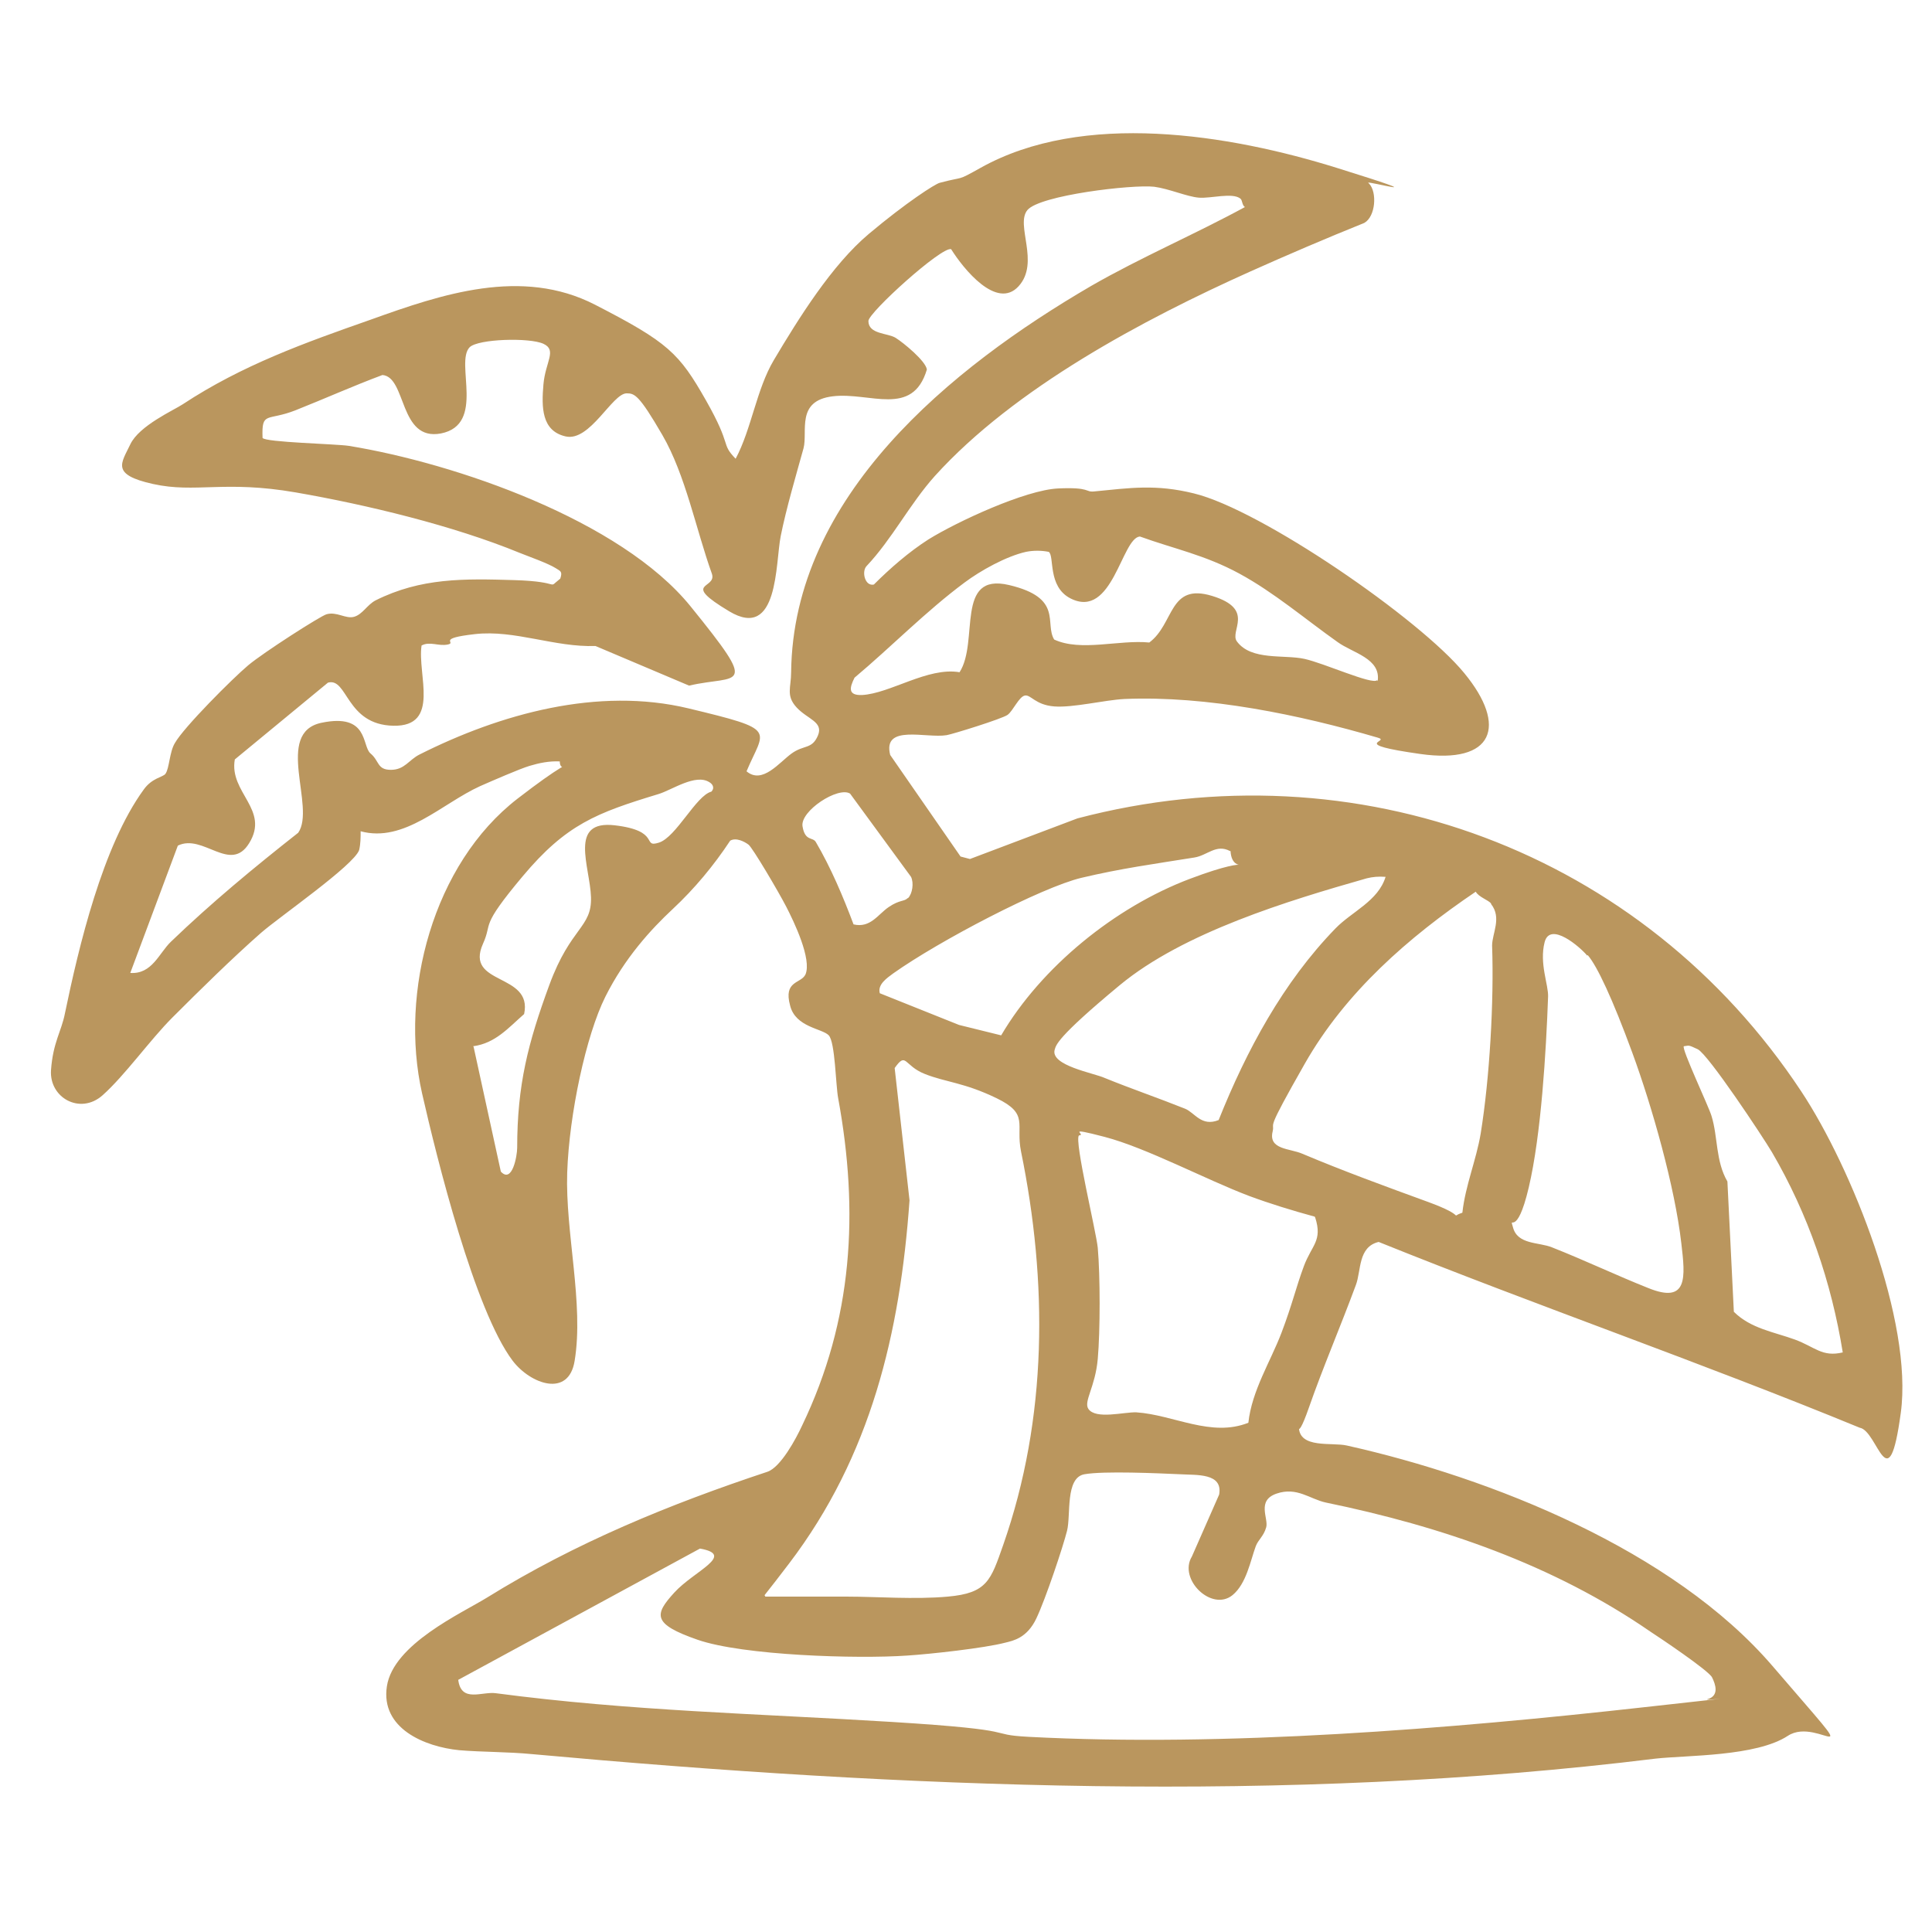 <?xml version="1.0" encoding="UTF-8"?>
<svg id="Calque_1" xmlns="http://www.w3.org/2000/svg" version="1.1" viewBox="0 0 390 390">
  <!-- Generator: Adobe Illustrator 29.8.1, SVG Export Plug-In . SVG Version: 2.1.1 Build 2)  -->
  <defs>
    <style>
      .st0 {
        fill: #ba965e;
      }
    </style>
  </defs>
  <g id="_x34_2aFBO.tif">
    <path class="st0" d="M276.4,37.1c1.6,1.7,1.3,6.6-1,7.9-7.7,3.1-15.4,6.4-23,9.8-21.6,9.7-47.6,23.5-63.7,41.3-5.1,5.7-8.6,12.7-13.8,18.2-1,1.1-.3,4.1,1.5,3.7,3.3-3.3,7.1-6.6,11-9.1,5.8-3.6,19.6-10,26.2-10.3s5.4.8,7.3.6c7.2-.7,12.4-1.5,20.1.4,13.6,3.3,45.7,25.4,54.6,36.3,8.8,10.7,5.9,18.4-8.9,16.3s-5.7-2.5-8.6-3.3c-15.7-4.6-34.4-8.5-51.1-7.8-4,.2-10.4,1.8-14.2,1.5s-4.7-2.4-5.9-2.2-2.4,3.1-3.5,3.9-11.1,3.9-12.3,4.1c-4.1.7-13-2.3-11.4,4l14.2,20.5,1.9.5,21.7-8.2c56.3-14.8,114.1,6.7,146.1,55.1,10.2,15.4,22.6,46.5,20.1,64.9s-4.6,3.6-8.3,3c-32.1-13.2-65.1-24.6-97.1-37.5-4.2,1-3.5,5.8-4.6,8.7-3.1,8.4-6.6,16.5-9.5,24.8s-2.1,1.6-2,3.8c0,4.5,6.7,3.1,9.7,3.8,29.1,6.5,65.8,21.1,85.9,44.5s9.5,9.9,3.1,14.1-20.4,3.9-26.7,4.6c-74.6,9.2-152,5.9-226.7-.9-5.2-.5-10-.4-14.8-.8-7-.7-15.9-4.4-14.6-12.9s15-14.7,20.2-17.9c17.9-11.1,37-18.9,56.6-25.4,2.7-.9,5.8-6.7,7-9.3,10.3-21.4,11.5-43.2,7.3-66.1-.5-2.6-.6-11.3-1.9-12.7s-6.7-1.6-7.8-6c-1.4-5.1,2.2-4.4,3.1-6.3,1.3-3.1-2.3-10.6-3.9-13.7s-6.8-11.9-7.6-12.5-2.5-1.5-3.7-.8c-3.3,5-7.2,9.7-11.6,13.8s-9.7,9.9-13.6,17.7-7.3,23.7-7.7,35.5c-.4,12.1,3.4,26.5,1.5,38-1.2,7.5-8.9,4.7-12.5,0-7.7-10.2-15.3-40.8-18.3-54-4.6-20.4,2.2-46.3,19.3-59.5s8.5-3.1,8.5-7.5c-2.1-.1-4.1.3-6.1.9s-7.5,3-10,4.1c-7.7,3.5-15.3,11.5-24.1,9.1,0,1.3,0,2.5-.3,3.8-1.1,3.1-16,13.4-19.8,16.7-5.8,5.1-12.4,11.6-17.9,17.1-4.5,4.5-9.6,11.7-14.1,15.7s-10.8.5-10.4-5.1,2.1-7.8,2.8-11.4c2.8-13.5,7.6-33.8,15.9-45.2,1.7-2.4,3.9-2.5,4.4-3.2.8-1.1.8-4.4,1.9-6.2,1.8-3.2,11.7-13.1,14.8-15.7s14.5-9.9,15.8-10.3c2.1-.6,3.9,1,5.6.5s2.6-2.4,4.3-3.3c9.2-4.6,17.9-4.4,28-4.1s6.4,2,9.3-.3c.5-1.5,0-1.5-.9-2.1-1.6-1-5.3-2.3-7.3-3.1-13.4-5.5-30.8-9.7-45.2-12.2s-20.2.2-28.8-1.7-6.4-4.2-4.6-8,8.8-6.9,10.6-8.1c12-7.9,24.6-12.4,38-17.1,14.2-5.1,30.4-10.6,45.2-3s17,9.8,22.4,19.3,2.9,8.6,6,11.8c3.2-6,4.2-14,7.7-19.9,5-8.4,11.7-19.2,19.2-25.5s13.4-10.1,14.3-10.3c5.2-1.4,3.2-.2,8.2-3,20.7-11.6,50.2-6.8,72,0s5.9,2.5,6.3,3ZM250.4,40.1c-1.6-1.3-6,0-8.4-.2s-6-1.8-9-2.2c-4.4-.5-23.1,1.7-25.6,4.7s2.6,10.6-1.8,15.4-11.1-3.5-13.6-7.5c-1.9-.6-16.7,12.8-16.7,14.5,0,2.7,3.9,2.4,5.5,3.4s6.1,4.7,6.3,6.4c-2.9,9.7-11.5,4.5-19,5.4s-5,7.1-5.9,10.5c-1.5,5.4-3.5,12.2-4.6,17.7s-.4,21.2-10.4,15.2-2.4-4.4-3.5-7.6c-3.2-8.9-5.3-19.9-10-28s-5.6-8.4-7.2-8.4c-2.9,0-7.4,9.8-12.3,8.7s-4.9-5.9-4.5-10.5,2.8-6.9,0-8.2-13.2-1-14.9.7c-3,3.1,3.3,15.6-5.8,17.4-8.5,1.6-6.9-11.4-11.8-11.8-5.9,2.2-11.7,4.8-17.5,7.1s-6.9.1-6.7,5.6c.6.9,14.8,1.2,17.4,1.6,21.5,3.5,54.9,15,69,32.4s9.6,13.7-.3,16l-18.9-8c-8.2.3-16.3-3.3-24.3-2.4s-3.6,1.7-5.5,2.1-3.6-.7-5.3.2c-.9,5.8,3.9,16.4-5.7,16.2s-9.2-9.8-13.2-8.7l-18.8,15.5c-1.2,6.7,7.1,10.1,2.9,16.9-3.8,6.2-9.3-2-14.4.5l-9.6,25.7c4.4.3,5.8-4,8.2-6.3,8.1-7.8,16.8-15,25.7-22,3.6-5.2-4.9-20.2,4.7-22.2s8.1,4.7,9.9,6.2,1.3,3.3,4.1,3.3,3.6-2,5.8-3.1c16.3-8.2,36-13.7,54.3-9.3s15.3,4.1,11.7,12.7c3.2,2.7,6.6-1.8,9.1-3.6s4.1-.8,5.3-3.6-2.1-3.3-4.3-5.7-1.1-4-1.1-7.1c.4-35.5,32.1-61.4,60.6-78,10.1-5.8,20.9-10.4,31-15.9-.6-.4-.5-1.4-.9-1.7ZM278.1,137.5c.7-4.6-5.1-5.7-8.1-7.9-6.5-4.6-12.8-10-19.8-13.8s-13.2-5-20.1-7.5c-3.7.3-5.5,16.8-14,12.5-4.7-2.4-3.2-8.6-4.4-9.4-1.5-.3-3.1-.3-4.6,0-4,.9-9.2,3.8-12.4,6.2-7.8,5.8-14.7,12.9-22.2,19.2-1,2-1.4,3.6,1.5,3.5,5.7-.3,13.3-5.7,19.7-4.6,4-6.2-1-20.2,10-17.6s7.1,7.7,9.1,11c5.4,2.5,13.1,0,19.2.6,5.1-3.8,3.9-12.1,12.7-9.4s3.4,7.1,5,9.2c2.9,3.9,9.5,2.6,13.6,3.5s13.7,5.3,14.7,4.3ZM95.6,211.3l5.5,25.2c2.3,2.5,3.3-3.2,3.3-4.8,0-12.7,2.2-21.2,6.5-32.9s8.6-11.5,8.4-17.7-4.6-15.6,4.8-14.5,5.4,4.6,8.9,3.5,7.5-9.5,10.6-10.3c.7-.7.3-1.5-.4-1.9-2.8-1.8-7.6,1.6-10.3,2.4-12.5,3.8-18.6,6.1-27.4,16.6s-6,9.2-8,13.6c-3.8,8.5,10.1,5.8,8.3,14.2-3.2,2.8-5.8,5.9-10.3,6.5ZM183.3,181.3c.9-.9,1.2-3.1.6-4.3l-12.3-16.8c-2.4-1.5-10.1,3.5-9.6,6.6s2.1,2.1,2.7,3.2c3,5.1,5.5,11,7.6,16.6,3.4.8,4.9-2,7.1-3.5s3.2-1.1,3.8-1.8ZM248.3,171.8c-2.8-1.5-4.6.9-7.2,1.3-8.1,1.3-14.8,2.2-22.8,4.1s-28.7,12.7-38,19.3c-1.2.9-3.2,2.2-2.7,4l16,6.4,8.5,2.1c8.1-13.8,23-25.9,38.1-31.6s8.5,0,8.2-5.6ZM279.6,177c-1.3-.1-2.5,0-3.7.3-15.8,4.5-37,10.9-49.9,21.6s-12.8,12.1-13.1,13c-.9,3.2,7.9,4.7,10.1,5.7,5.4,2.2,10.7,4,16.2,6.2,2,.8,3.3,3.7,6.8,2.3,5.6-14,13-27.8,23.6-38.7,3.3-3.4,8.6-5.5,10.1-10.4ZM301,182.4c-.5-.7-2.5-1.3-3.1-2.4-13.6,9.2-26.3,20.3-34.5,34.7s-6,11.5-6.5,13.7c-.9,3.7,3.5,3.4,6,4.5,8.3,3.5,16.8,6.6,25.3,9.7s4,3.2,7,2.2c.6-5.5,2.8-10.6,3.7-16,1.8-11.1,2.7-26.7,2.3-37.9,0-2.5,2-5.6-.2-8.4ZM320.4,192.9c-1.4-1.7-7.5-7-8.6-2.7s.8,8.6.7,11c-.4,11.1-1.4,27.9-3.9,38.5s-4,5.3-3.2,8c.9,3.6,5.2,3,7.9,4.1,6.6,2.6,13.1,5.7,19.4,8.2,8.1,3.3,7.5-2.2,6.7-9-1.3-11.4-5.9-27.6-9.9-38.5s-7.1-17.5-9-19.7ZM372,273.1c-2.3-14.3-7-28-14.3-40.5-1.9-3.2-12.9-19.8-15-20.8s-1.7-.7-2.8-.6c-.5.5,5.1,12.3,5.6,14.1,1.3,4.2.8,9.1,3.2,13.2l1.3,26.3c3.4,3.4,8.2,4.1,12.3,5.6s5.5,3.6,9.7,2.6ZM154.4,322.3c5.6,0,11.2,0,16.8,0s13.5.6,20.1,0c8-.7,8.7-3.3,11.2-10.4,9-25.7,9-53.1,3.6-79.5-1.1-5.5,1.7-7.5-4.9-10.7s-10.2-3.2-14.5-4.9-3.7-4.6-6.1-1.2l3,26.7c-1.9,26.8-7.8,51.6-24.3,73.3s-5,3.7-4.8,6.8ZM265.4,245.6c-4.4-1.2-9-2.6-13.3-4.2-8.7-3.3-20.7-9.7-29.1-11.9s-3.5-.4-5.2-.3c-1,1,3.5,19.5,3.8,22.7.5,5.7.5,16.7,0,22.4s-2.9,8.6-1.9,10.1c1.5,2.2,7.2.6,9.7.7,7.5.5,15.1,5.1,22.6,2.1.7-6.5,4.5-12.4,6.7-18.2s2.9-9.1,4.5-13.4,3.8-5.1,2.3-9.8ZM248.8,322c-4.2,3.4-11-3.2-8.2-7.8l5.5-12.5c.8-4.4-4.6-3.9-7.8-4.1-4.5-.2-15.5-.7-19.4,0s-2.7,8.2-3.5,11.4-4.3,13.7-6.2,17.7-4.7,4.5-6.3,4.9c-4.2,1.1-15.1,2.3-19.8,2.6-10,.7-33.1,0-42.3-3.2s-8.7-5.1-4.7-9.5,12.5-7.6,5.2-8.9l-48.8,26.5c.6,4.7,4.8,2.3,7.6,2.7,27.3,3.6,52.6,4.1,80,5.8s18.4,2.5,27.5,3c39.7,2.1,85.1-1.6,124.5-6s10.2-.9,12.6-1.6,1.6-3,.9-4.4-10.7-8.1-12.4-9.2c-19.7-13.6-42.3-21.3-65.6-26.1-3.2-.7-5.8-3.2-9.9-1.8s-1.6,5-2.1,6.8-1.6,2.5-2.1,3.8c-1.1,3-1.9,7.6-4.7,9.9Z"/>
  </g>
</svg>